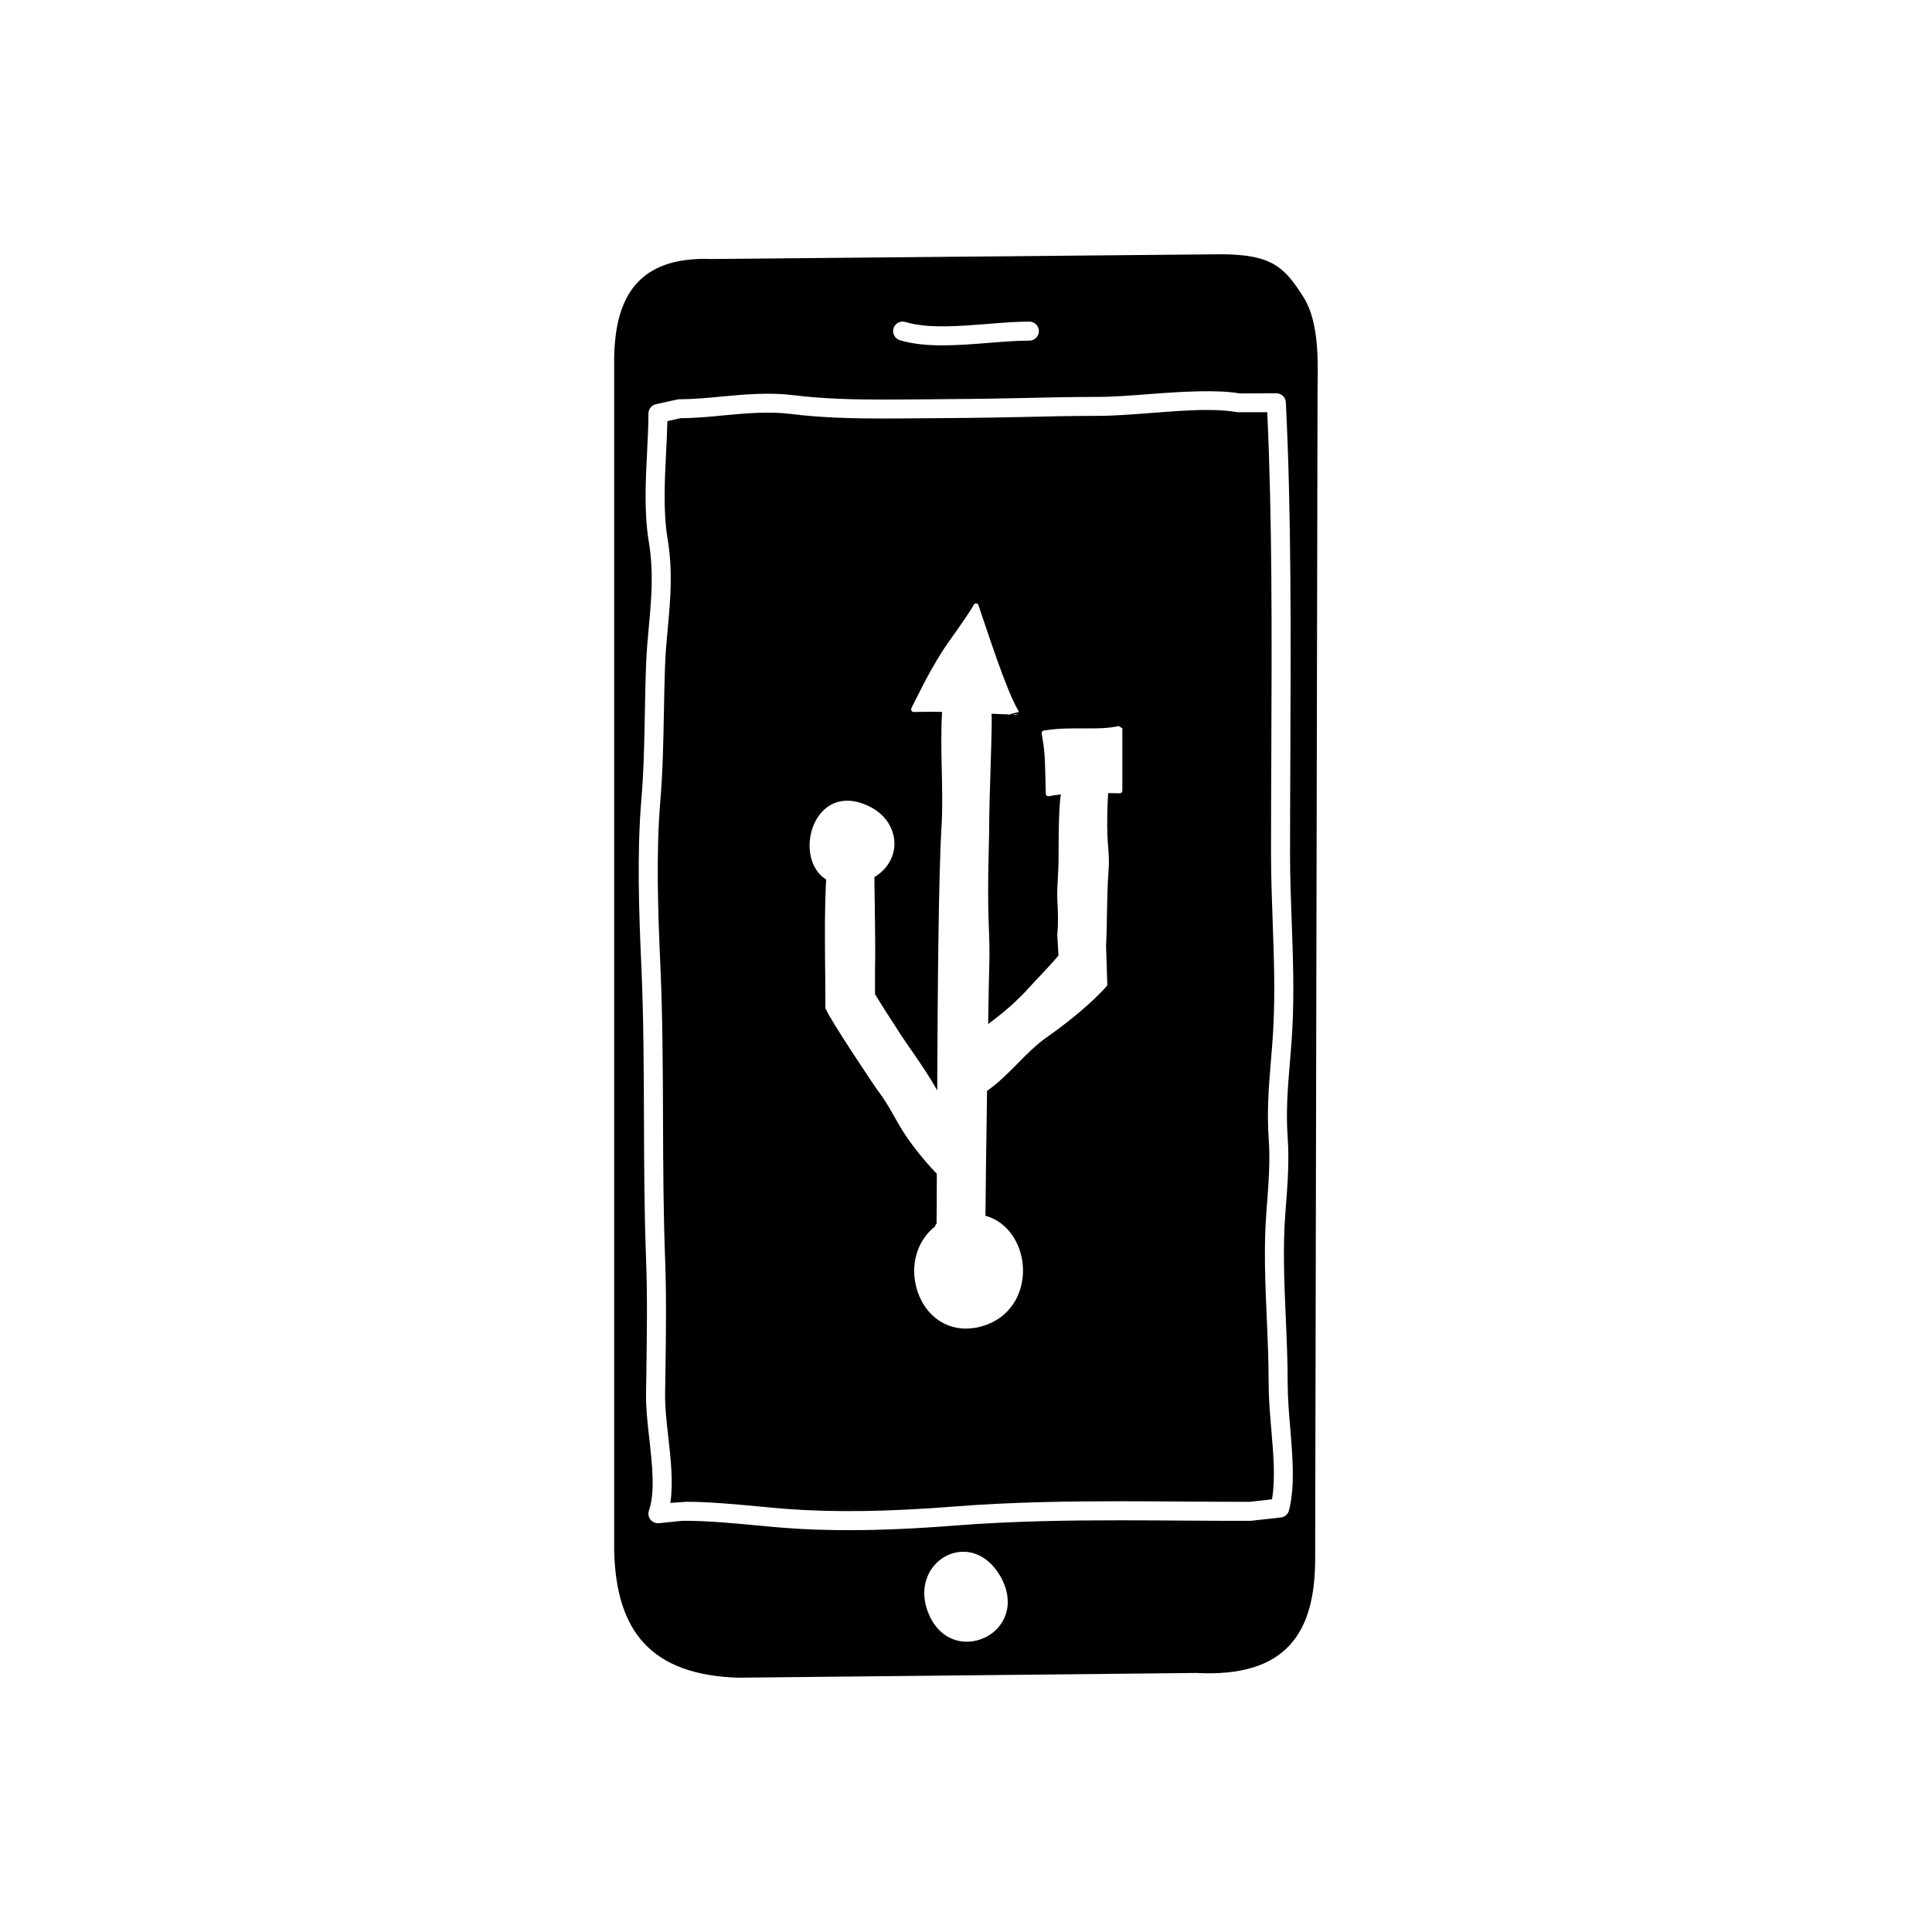 <?xml version="1.0" encoding="UTF-8"?>
<!-- Uploaded to: ICON Repo, www.iconrepo.com, Generator: ICON Repo Mixer Tools -->
<svg fill="#000000" width="800px" height="800px" version="1.1" viewBox="144 144 512 512" xmlns="http://www.w3.org/2000/svg">
 <g>
  <path d="m489.41 222.7c-4.977-7.812-8.207-11.316-22.062-11.316l-134.77 1.258c-19.059-0.711-25.625 9.527-25.82 26.449v315.51c0.395 22 10.047 33.23 32.746 34.008l121.54-1.258c23.93 1.258 31.488-10.746 31.488-30.23l0.629-308.58c0.004-6.988 0.812-18.672-3.754-25.84zm-108.62 8.324c0.402-1.34 1.789-2.086 3.141-1.691 5.906 1.773 13.926 1.133 21.68 0.516 3.953-0.312 7.684-0.621 11.191-0.621 1.387 0 2.519 1.133 2.519 2.519 0 1.395-1.133 2.519-2.519 2.519-3.305 0-6.938 0.297-10.785 0.598-4.09 0.332-8.258 0.66-12.242 0.66-4.027 0-7.871-0.332-11.285-1.359-1.336-0.406-2.098-1.812-1.699-3.141zm9.438 340.95c-6.109-13.906 11.027-23.941 18.914-10.184 0.465 0.805 0.828 1.594 1.113 2.371 4.957 13.547-14.039 21.461-20.027 7.812zm95.023-126.45c0.441 6.238-0.039 12.574-0.523 18.707l-0.105 1.438c-0.691 9.012-0.277 18.41 0.117 27.504 0.246 5.629 0.504 11.453 0.504 17.211 0 4.027 0.352 8.227 0.699 12.289 0.641 7.773 1.258 15.113-0.332 21.578-0.258 1.023-1.125 1.789-2.176 1.898l-7.992 0.887c-5.965 0.012-11.633-0.02-17.32-0.059-5.688-0.039-11.375-0.082-17.062-0.082-13.027 0-28.445 0.168-44.074 1.395-10.352 0.816-19.562 1.219-28.152 1.219-5.906 0-11.512-0.195-16.66-0.59-2.281-0.168-4.832-0.402-7.508-0.66-6.109-0.578-13.039-1.23-18.758-1.23l-1.211 0.012-6.09 0.621c-0.848 0.082-1.691-0.277-2.223-0.945-0.539-0.68-0.691-1.57-0.414-2.383 1.684-4.871 0.875-12.09 0.102-19.078-0.465-4.152-0.906-8.07-0.867-11.621l0.102-6.836c0.125-9.516 0.277-19.348-0.09-29.07-0.473-12.43-0.523-25.086-0.559-37.32-0.051-13.352-0.102-27.172-0.699-40.57-0.621-13.754-1.188-29.629 0-43.828 0.66-7.824 0.797-15.609 0.938-23.137 0.082-4.141 0.145-8.293 0.309-12.496 0.137-3.699 0.453-7.176 0.766-10.578 0.672-7.332 1.301-14.258-0.059-22.414-1.25-7.547-0.805-16.246-0.414-23.91 0.176-3.5 0.344-6.867 0.344-9.898 0-1.18 0.828-2.207 1.98-2.457l5.668-1.258c0.176-0.039 0.352-0.059 0.539-0.059 3.945-0.012 7.793-0.383 11.512-0.746 6.039-0.59 12.664-1.082 18.539-0.352 8.289 1.043 16.859 1.18 24.148 1.18 2.59 0 5.184-0.02 7.773-0.039 9.488-0.07 18.883-0.137 28.238-0.352 6.836-0.156 13.68-0.312 20.586-0.312 4.109 0 8.836-0.363 13.844-0.754 8.816-0.68 18.164-1.199 23.805-0.168l9.766-0.039c1.34 0 2.449 1.055 2.519 2.394 1.465 29 1.328 61.559 1.199 93.039-0.039 8.934-0.082 17.789-0.082 26.469 0 6.031 0.215 12.047 0.434 18.027 0.332 9.199 0.68 18.707 0.195 28.074-0.168 3.285-0.422 6.398-0.68 9.445-0.555 6.609-1.07 12.867-0.574 19.855z"/>
  <path d="m480.2 510.38c0-5.648-0.246-11.418-0.492-16.992-0.402-9.238-0.828-18.793-0.105-28.102l0.105-1.445c0.465-5.945 0.938-12.082 0.523-17.957-0.527-7.371 0-13.816 0.57-20.645 0.246-3.004 0.504-6.062 0.66-9.289 0.473-9.148 0.137-18.551-0.188-27.629-0.215-6.051-0.441-12.121-0.441-18.211 0-8.68 0.039-17.543 0.082-26.492 0.125-30.551 0.258-62.109-1.082-90.375h-7.812c-2.5-0.414-4.996-0.598-8.105-0.598-4.586 0-9.801 0.402-14.848 0.797-5.109 0.395-9.93 0.766-14.238 0.766-6.867 0-13.668 0.156-20.465 0.312-9.375 0.215-18.801 0.289-28.32 0.352-2.609 0.02-5.215 0.039-7.812 0.039-7.453 0-16.219-0.145-24.766-1.219-5.41-0.672-11.375-0.227-17.426 0.363-3.75 0.371-7.629 0.746-11.719 0.777l-3.457 0.766c-0.051 2.559-0.188 5.297-0.332 8.125-0.371 7.422-0.805 15.816 0.352 22.828 1.465 8.797 0.805 16.043 0.105 23.703-0.309 3.305-0.621 6.691-0.746 10.305-0.156 4.16-0.238 8.289-0.309 12.398-0.137 7.617-0.289 15.477-0.953 23.457-1.16 13.906-0.598 29.578 0.012 43.188 0.609 13.512 0.66 27.379 0.711 40.777 0.039 12.203 0.09 24.816 0.551 37.145 0.371 9.859 0.238 19.758 0.102 29.332l-0.102 6.828c-0.031 3.25 0.383 7.019 0.836 11.004 0.68 6.07 1.367 12.297 0.551 17.602l4.281-0.309c5.953 0 13 0.672 19.227 1.25 2.637 0.246 5.152 0.492 7.422 0.66 12.367 0.926 26.832 0.73 44.023-0.629 15.805-1.25 31.352-1.414 44.477-1.414 5.699 0 11.406 0.039 17.105 0.082 5.68 0.031 11.348 0.07 17.004 0.07l5.906-0.66c0.926-5.324 0.402-11.621-0.156-18.254-0.367-4.168-0.73-8.477-0.73-12.707zm-38.766-156.83c0 0.176-0.082 0.352-0.207 0.484-0.137 0.117-0.297 0.195-0.492 0.195-0.734-0.012-1.559-0.02-2.438-0.039-0.188-0.012-0.414-0.012-0.59-0.02-0.227 1.484-0.352 8.312-0.246 10.891 0.039 1.074 0.117 2.086 0.195 3.078 0.117 1.465 0.215 2.883 0.215 4.359 0 0.691-0.02 1.375-0.09 2.098-0.277 3.699-0.352 7.656-0.422 11.48-0.051 2.871-0.09 5.844-0.238 8.652l0.332 10.148c0 0.195-0.059 0.344-0.176 0.484-3.523 3.977-9.465 9.043-15.891 13.543-2.797 1.949-5.352 4.543-7.824 7.055-2.508 2.527-5.098 5.144-7.891 7.062-0.039 0.012-0.07 0-0.09 0.012-0.227 14.773-0.402 29.473-0.422 33.16 1.734 0.484 3.305 1.301 4.707 2.488 3.273 2.785 5.242 7.289 5.242 12.07 0 5.75-3.004 12.664-11.387 14.867-0.441 0.117-0.867 0.195-1.289 0.266-4.102 0.66-7.844-0.324-10.809-2.852-3.356-2.852-5.352-7.457-5.352-12.289 0-4.016 1.613-8.691 5.598-11.777v-0.117c0-0.266 0.176-0.441 0.383-0.559-0.012-0.059-0.059-0.102-0.051-0.176 0.039-0.383 0.051-5.688 0.07-13.059-3.531-3.621-7.195-8.277-9.375-11.895-0.691-1.145-1.309-2.231-1.93-3.316-1.395-2.469-2.727-4.801-4.586-7.152-0.145-0.176-12.625-18.746-13.547-21.34h-0.102v-2.727c0-3.168-0.039-6.258-0.07-9.289-0.07-7.723-0.125-14.977 0.277-22.188 0.02-0.02 0.02-0.051 0.02-0.07-1.387-0.848-2.488-2.098-3.273-3.707-2.055-4.293-1.25-10.281 1.891-13.934 2.609-3.023 6.316-3.965 10.469-2.676 6.977 2.207 9.496 7.648 8.906 12.102-0.383 2.828-2.106 5.719-5.223 7.578 0 2.074 0.059 4.871 0.105 7.898 0.082 5.934 0.176 12.645 0.051 16.859v6.246c1.672 2.816 4.379 6.969 7.019 11.039 0.887 1.34 1.91 2.84 3.004 4.398 2.293 3.324 4.801 7.008 6.465 10.125 0.105-25.348 0.363-57.34 1.125-69.586 0.324-5.176 0.188-10.41 0.082-15.477-0.117-4.977-0.227-10.148 0.082-15.27-3.457-0.117-5.078 0.012-7.547 0.012-0.051 0-0.09-0.051-0.145-0.051-0.051-0.02-0.105 0-0.168-0.02-0.031-0.02-0.031-0.059-0.059-0.082-0.09-0.059-0.117-0.125-0.176-0.207-0.039-0.082-0.07-0.137-0.09-0.215 0-0.039-0.031-0.07-0.031-0.102 0-0.07 0.031-0.105 0.07-0.156 0-0.059-0.02-0.105 0-0.156 1.996-3.883 5.379-11.168 9.77-17.398 3.16-4.469 6.141-8.699 6.75-10.016 0.039-0.07 0.117-0.102 0.188-0.156 0.059-0.082 0.125-0.156 0.207-0.188l-0.012-0.023c0.082-0.031 0.156 0.012 0.246 0.02 0.102 0 0.176-0.031 0.258 0v0.012c0.176 0.082 0.297 0.215 0.363 0.395 2.602 7.547 7.422 22.742 10.605 28.008 0.059 0.105 0.102 0.238 0.102 0.352l-2.656 0.629c0.262 0.012 0.559 0.016 0.848 0.023 0.734-0.082 1.613-0.211 1.516-0.141-0.02 0.02-0.02 0.051-0.031 0.07-0.07 0.031-0.117 0-0.188 0.02-0.059 0.02-0.117 0.07-0.176 0.07-0.422 0-0.766-0.012-1.125-0.016-0.488 0.051-0.926 0.086-0.926-0.004l0.082-0.02c-1.281-0.039-2.41-0.109-4.555-0.188 0.012 0.422 0.039 0.945 0.039 1.602 0 2.992-0.168 8.352-0.371 15.055-0.145 4.488-0.277 8.727-0.277 10.57 0 3.266-0.09 6.711-0.168 10.035-0.168 6.062-0.195 12.34 0.012 18.324 0.156 3.621 0.289 7.371 0.156 11.109-0.07 1.703-0.176 7.766-0.297 15.539 4.047-2.961 7.742-6.191 10.863-9.672 0.691-0.777 1.664-1.789 2.707-2.902 1.82-1.93 3.848-4.09 5.066-5.598l-0.324-5.531c0.324-3.031 0.176-6.133 0.039-8.879l-0.02-0.332c-0.082-2.004 0.031-4.035 0.145-5.992 0.082-1.477 0.176-3.012 0.176-4.555 0.02-0.117 0-0.402 0-0.609 0-10.223 0.258-14.75 0.621-16.777-1.113 0.125-2.195 0.266-3.168 0.473-0.207 0.051-0.395 0-0.559-0.117-0.156-0.117-0.258-0.309-0.277-0.516-0.059-1.754-0.102-3.492-0.125-5.223-0.102-4.625-0.195-6.422-0.961-10.746-0.031-0.176 0.02-0.363 0.117-0.516 0.105-0.145 0.258-0.258 0.441-0.277 3.738-0.621 7.152-0.598 10.461-0.578 3.285 0.02 6.402 0.051 9.34-0.609 0.082-0.07 1.023 0.609 1.023 0.609l-0.004 16.512z"/>
 </g>
</svg>